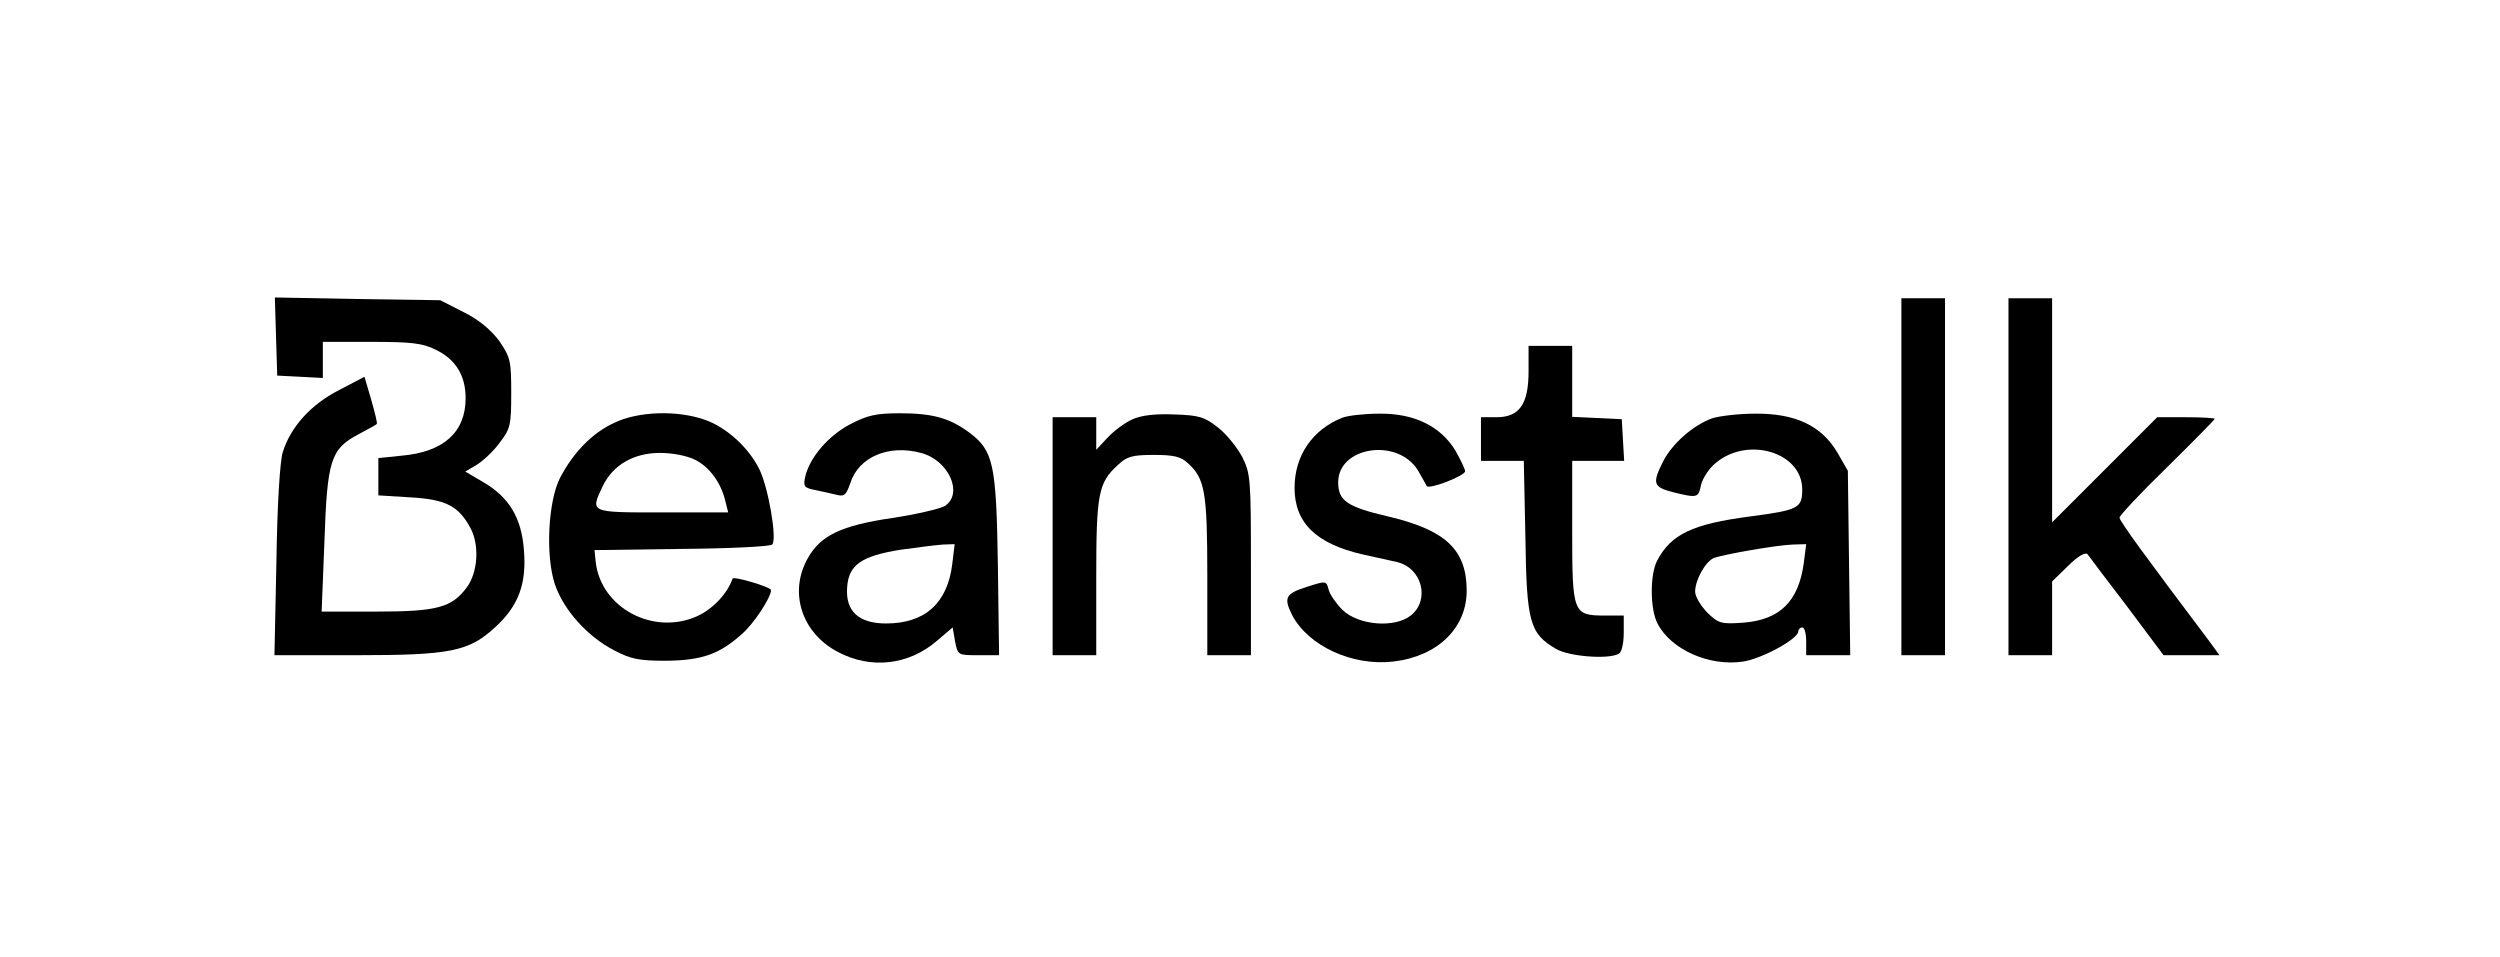 <svg width="230" height="88" viewBox="0 0 230 88" fill="none" xmlns="http://www.w3.org/2000/svg">
<path d="M25.395 30.978L25.505 34.554L27.621 34.663L29.701 34.773V33.094V31.452H34.153C37.838 31.452 38.86 31.562 40.1 32.182C41.925 33.058 42.837 34.554 42.837 36.634C42.837 39.772 40.794 41.596 36.926 41.925L34.809 42.144V43.859V45.574L37.728 45.756C41.049 45.938 42.217 46.559 43.311 48.639C44.114 50.171 43.968 52.653 42.946 54.039C41.56 55.9 40.21 56.265 34.663 56.265H29.591L29.847 49.806C30.102 42.289 30.431 41.304 32.985 39.954C33.861 39.48 34.627 39.078 34.663 39.005C34.736 38.932 34.481 37.947 34.153 36.78L33.532 34.663L31.16 35.904C28.606 37.218 26.745 39.261 26.015 41.596C25.76 42.399 25.505 46.376 25.432 51.594L25.249 60.279H32.693C41.45 60.279 43.129 59.95 45.574 57.688C47.727 55.718 48.456 53.674 48.201 50.609C47.982 47.653 46.851 45.756 44.479 44.369L42.8 43.384L43.859 42.764C44.443 42.399 45.428 41.487 45.975 40.721C46.96 39.443 47.033 39.115 47.033 36.159C47.033 33.204 46.96 32.875 45.938 31.379C45.172 30.358 44.114 29.445 42.654 28.716L40.502 27.621L32.912 27.511L25.286 27.366L25.395 30.978Z" fill="black"/>
<path d="M174.928 43.859V60.279H176.935H178.941V43.859V27.439H176.935H174.928V43.859Z" fill="black"/>
<path d="M184.78 43.859V60.279H186.787H188.794V56.885V53.492L190.253 52.069C191.129 51.193 191.822 50.791 192.041 50.974C192.187 51.193 193.829 53.346 195.69 55.791L199.047 60.279H201.601H204.192L203.316 59.075C197.405 51.229 194.997 47.945 194.997 47.617C194.997 47.434 196.967 45.318 199.375 42.983C201.784 40.611 203.754 38.604 203.754 38.531C203.754 38.458 202.55 38.385 201.127 38.385H198.463L193.647 43.202L188.794 48.055V37.728V27.439H186.787H184.78V43.859Z" fill="black"/>
<path d="M140.628 34.153C140.628 37.181 139.789 38.385 137.672 38.385H136.249V40.392V42.399H138.22H140.19L140.336 49.405C140.445 57.287 140.737 58.272 143.146 59.695C144.386 60.425 148.072 60.68 148.947 60.133C149.203 59.987 149.385 59.148 149.385 58.235V56.63H147.634C144.715 56.63 144.642 56.411 144.642 48.858V42.399H147.05H149.422L149.312 40.465L149.203 38.568L146.941 38.458L144.642 38.349V35.101V31.817H142.635H140.628V34.153Z" fill="black"/>
<path d="M56.52 38.896C54.514 39.808 52.762 41.596 51.521 43.968C50.427 46.121 50.171 51.083 51.047 53.747C51.85 56.119 54.039 58.564 56.52 59.841C58.053 60.644 58.819 60.79 61.264 60.79C64.548 60.753 66.153 60.206 68.197 58.381C69.292 57.469 70.934 54.988 70.934 54.294C70.934 54.003 67.467 52.981 67.394 53.236C66.92 54.623 65.57 56.046 64.11 56.703C60.06 58.491 55.28 55.9 54.805 51.704L54.696 50.609L62.724 50.5C67.139 50.463 70.861 50.281 71.043 50.098C71.517 49.624 70.678 44.771 69.839 43.129C68.817 41.085 66.737 39.261 64.803 38.604C62.286 37.728 58.71 37.838 56.52 38.896ZM64.001 42.326C65.278 42.983 66.336 44.406 66.737 46.121L66.993 47.143H60.936C54.185 47.143 54.295 47.179 55.462 44.698C56.411 42.764 58.308 41.669 60.717 41.669C61.884 41.669 63.234 41.925 64.001 42.326Z" fill="black"/>
<path d="M78.195 39.042C76.188 40.1 74.473 42.107 74.072 43.895C73.889 44.734 73.999 44.88 74.911 45.063C75.495 45.172 76.371 45.391 76.881 45.501C77.684 45.719 77.83 45.574 78.231 44.442C78.998 42.034 81.771 40.866 84.727 41.669C87.281 42.326 88.667 45.428 86.916 46.559C86.442 46.814 84.289 47.325 82.099 47.653C77.392 48.347 75.495 49.259 74.327 51.339C72.539 54.477 73.743 58.235 77.1 59.987C80.129 61.592 83.595 61.191 86.186 58.965L87.646 57.724L87.865 59.002C88.12 60.279 88.12 60.279 90.017 60.279H91.915L91.805 51.996C91.659 42.654 91.404 41.45 89.142 39.772C87.354 38.458 85.785 38.02 82.793 38.02C80.603 38.02 79.8 38.203 78.195 39.042ZM87.609 51.886C87.171 55.499 85.091 57.359 81.515 57.359C78.998 57.359 77.757 56.228 77.939 54.002C78.085 51.959 79.253 51.156 82.865 50.572C84.435 50.354 86.186 50.135 86.77 50.098L87.828 50.062L87.609 51.886Z" fill="black"/>
<path d="M104.212 38.568C103.518 38.86 102.497 39.626 101.913 40.246L100.855 41.377V39.881V38.385H98.848H96.841V49.332V60.279H98.848H100.855V53.163C100.855 45.428 101.037 44.406 102.862 42.764C103.664 41.998 104.175 41.852 106.146 41.852C107.934 41.852 108.627 41.998 109.247 42.581C110.853 44.005 111.072 45.209 111.072 52.981V60.279H113.079H115.085V51.959C115.085 44.078 115.049 43.567 114.283 42.034C113.808 41.158 112.823 39.918 112.057 39.334C110.816 38.349 110.305 38.203 108.043 38.13C106.292 38.057 105.014 38.203 104.212 38.568Z" fill="black"/>
<path d="M123.514 38.422C120.741 39.516 119.099 41.925 119.099 44.88C119.099 48.091 121.07 50.025 125.375 51.01C126.653 51.302 128.039 51.594 128.513 51.704C130.849 52.251 131.579 55.207 129.791 56.63C128.295 57.797 125.011 57.542 123.514 56.119C122.931 55.535 122.347 54.696 122.237 54.258C122.018 53.419 122.018 53.419 120.194 54.002C118.26 54.623 118.078 54.988 118.88 56.593C120.376 59.439 124.427 61.3 128.185 60.862C132.272 60.388 134.972 57.761 134.936 54.258C134.899 50.536 132.965 48.748 127.674 47.507C123.952 46.632 123.113 46.084 123.113 44.369C123.113 41.085 128.586 40.246 130.447 43.275C130.812 43.895 131.177 44.552 131.25 44.698C131.36 45.099 134.79 43.785 134.79 43.348C134.79 43.165 134.388 42.326 133.914 41.487C132.564 39.224 130.119 38.02 126.908 38.057C125.521 38.057 123.989 38.239 123.514 38.422Z" fill="black"/>
<path d="M157.486 38.495C155.734 39.151 153.873 40.793 153.034 42.399C151.976 44.479 152.086 44.807 153.91 45.282C156.172 45.829 156.245 45.829 156.501 44.588C156.647 44.005 157.23 43.092 157.814 42.618C160.77 40.1 165.805 41.596 165.805 45.026C165.805 46.741 165.477 46.924 161.062 47.507C155.698 48.201 153.728 49.149 152.45 51.594C151.794 52.871 151.794 56.009 152.487 57.359C153.728 59.768 157.267 61.337 160.369 60.862C162.084 60.607 165.441 58.783 165.441 58.089C165.441 57.907 165.623 57.724 165.805 57.724C166.024 57.724 166.17 58.308 166.17 59.002V60.279H168.214H170.221L170.111 51.777L170.002 43.311L169.016 41.596C167.557 39.151 165.149 38.02 161.463 38.057C159.931 38.057 158.143 38.276 157.486 38.495ZM165.951 51.777C165.477 55.316 163.762 57.031 160.369 57.286C158.325 57.432 158.106 57.359 157.048 56.338C156.464 55.718 155.953 54.878 155.953 54.44C155.953 53.346 156.902 51.667 157.668 51.339C158.544 51.01 163.507 50.135 164.966 50.098L166.17 50.062L165.951 51.777Z" fill="black"/>
</svg>
